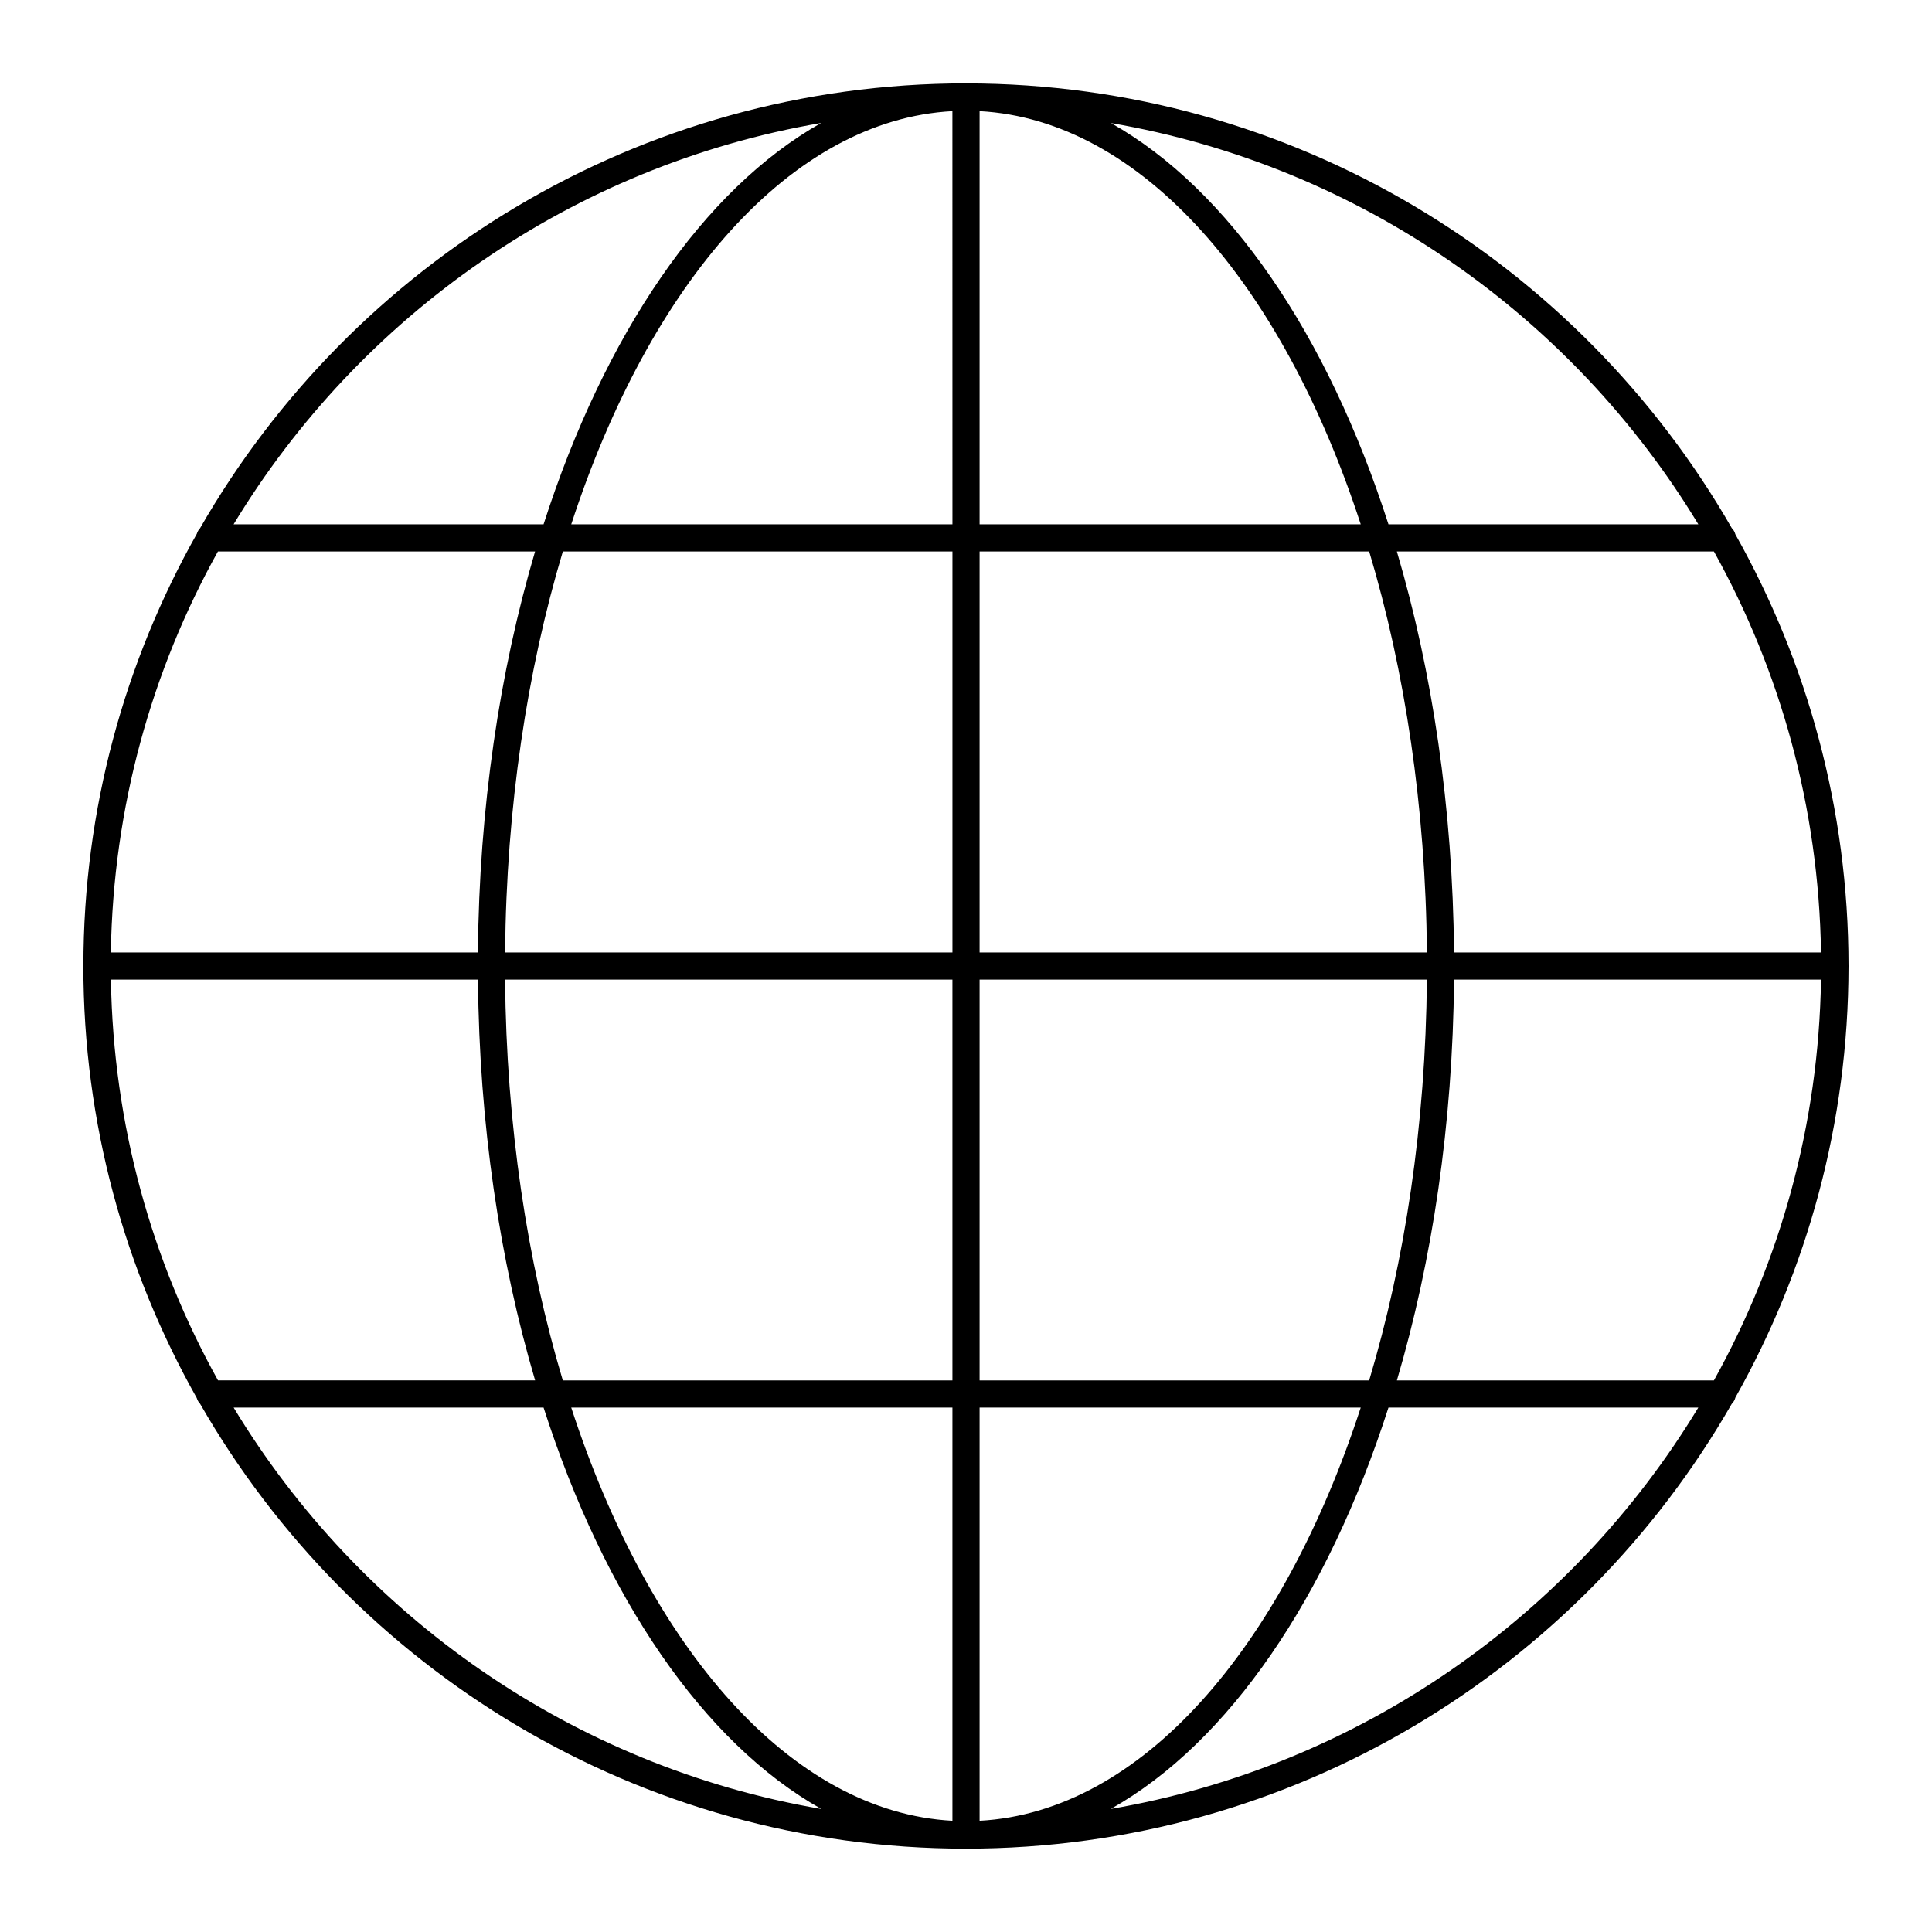 <?xml version="1.0" encoding="UTF-8"?>
<!-- Uploaded to: ICON Repo, www.iconrepo.com, Generator: ICON Repo Mixer Tools -->
<svg fill="#000000" width="800px" height="800px" version="1.1" viewBox="144 144 512 512" xmlns="http://www.w3.org/2000/svg">
 <path d="m166.09 400.01c0.008 41.566 10.961 80.605 30.051 114.47 0.18 0.57 0.449 1.098 0.867 1.504 40.363 70.379 116.19 117.93 202.96 117.93 86.758 0 162.58-47.52 202.96-117.87 0.48-0.449 0.793-1.035 0.973-1.688 19.016-33.777 29.93-72.699 29.977-114.14 0-0.074 0.039-0.133 0.039-0.207 0-0.066-0.035-0.125-0.039-0.191-0.027-41.469-10.949-80.418-29.984-114.21-0.18-0.637-0.48-1.207-0.949-1.648-40.367-70.324-116.17-117.84-202.91-117.86-0.008-0.004-0.02-0.008-0.031-0.008h-0.012-0.016c-86.777 0-162.61 47.543-202.97 117.91-0.41 0.406-0.68 0.926-0.859 1.492-19.094 33.863-30.047 72.906-30.047 114.48v0.039c0.004 0 0 0 0 0.004 0 0 0.004 0.004 0.004 0.004zm35.66-109.86h84.047c-9.391 31.781-14.824 67.914-15.145 106.26h-97.277c0.598-38.492 10.809-74.676 28.375-106.26zm424.84 106.26h-97.258c-0.32-38.344-5.754-74.477-15.145-106.26h84.023c17.57 31.582 27.781 67.766 28.379 106.26zm-28.387 113.42h-84.012c9.391-31.77 14.82-67.891 15.145-106.22h97.254c-0.613 38.477-10.828 74.648-28.387 106.22zm-201.8 7.195v109.5c-42.809-2.316-80.172-45.613-101.02-109.5zm-103.25-7.195c-9.465-31.57-14.973-67.746-15.301-106.22h118.55v106.22zm110.45 7.195h101.01c-20.844 63.887-58.203 107.19-101.01 109.5zm0-7.195v-106.22h118.54c-0.328 38.477-5.832 74.648-15.301 106.22zm118.54-113.42h-118.54v-106.26h103.25c9.469 31.582 14.973 67.766 15.297 106.26zm-118.54-113.46v-109.5c42.809 2.316 80.168 45.613 101.01 109.5zm-7.195 0h-101.02c20.844-63.887 58.203-107.19 101.01-109.5zm0 7.199v106.26h-118.55c0.324-38.488 5.828-74.676 15.301-106.26zm-125.74 113.45c0.324 38.328 5.758 74.449 15.145 106.22h-84.035c-17.559-31.57-27.773-67.746-28.383-106.22zm-64.75 113.42h82.133c16.152 50.297 42.344 88.809 73.613 106.38-65.973-11.285-122.32-51.133-155.75-106.38zm232.46 106.37c31.254-17.578 57.438-56.086 73.586-106.37h82.109c-33.426 55.223-89.75 95.062-155.7 106.37zm155.7-340.44h-82.117c-16.145-50.258-42.309-88.75-73.543-106.34 65.934 11.312 122.24 51.141 155.66 106.34zm-232.46-106.36c-31.246 17.582-57.422 56.082-73.566 106.36h-82.145c33.422-55.227 89.754-95.062 155.71-106.36z"/>
</svg>